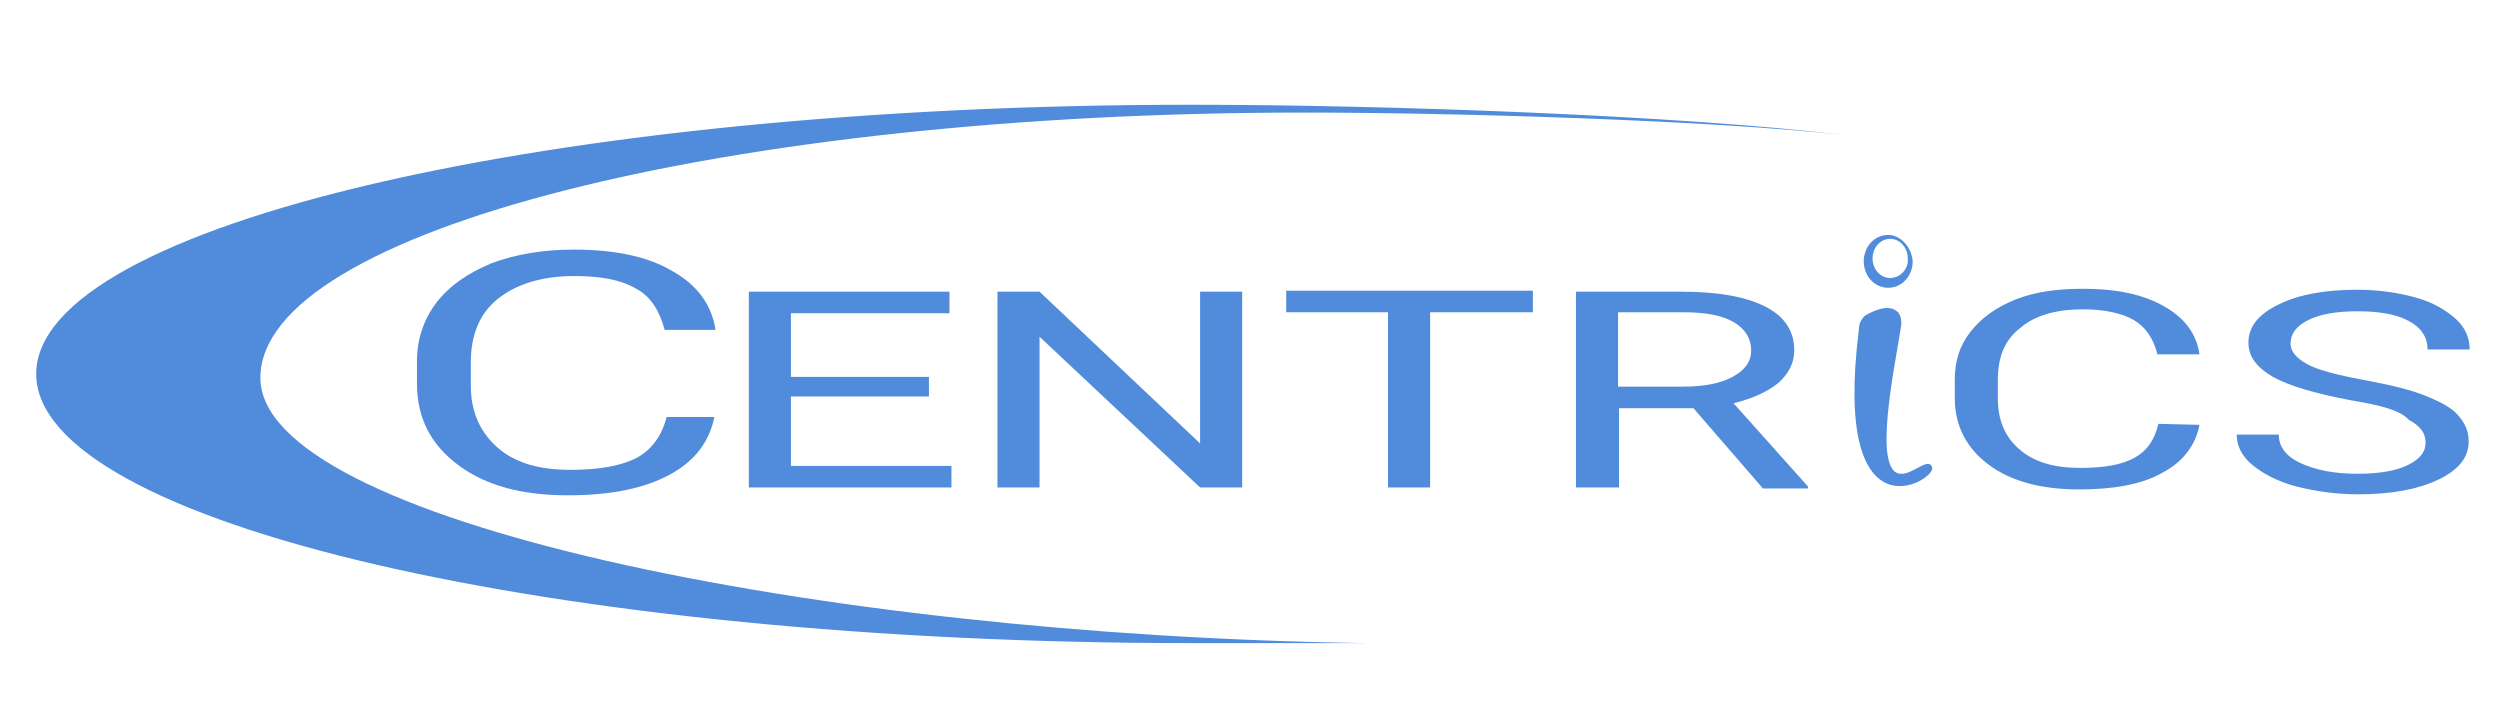 <?xml version="1.0" encoding="utf-8"?>
<!-- Generator: Adobe Illustrator 19.2.1, SVG Export Plug-In . SVG Version: 6.00 Build 0)  -->
<svg version="1.1" id="Layer_1" xmlns="http://www.w3.org/2000/svg" xmlns:xlink="http://www.w3.org/1999/xlink" x="0px" y="0px"
	 viewBox="0 0 255.4 74.3" style="enable-background:new 0 0 255.4 74.3;" xml:space="preserve">
<style type="text/css">
	.st0{fill:#518BDC;}
</style>
<g>
	<path class="st0" d="M26.6,38.6c0-15,47.7-27.1,106.6-27.1c15.5,0,42,0.8,55.2,2.3c-16.4-2-46.9-3.1-66.7-3.1
		c-65.2,0-118,12.3-118,27.5s52.9,27.5,118.1,27.5c2,0,15.8,0,17.8,0C83.2,64.9,26.6,53.1,26.6,38.6z"/>
	<g>
		<path class="st0" d="M73,42.5c-0.5,2.6-2,4.6-4.6,6s-6,2.1-10.4,2.1c-4.7,0-8.4-1-11.2-3.1s-4.2-4.8-4.2-8.3v-2.3
			c0-2.3,0.7-4.3,2-6s3.2-3,5.6-4c2.4-0.9,5.2-1.4,8.4-1.4c4.2,0,7.6,0.7,10.1,2.2c2.5,1.4,4,3.4,4.4,6h-5.2
			c-0.5-1.9-1.4-3.4-2.9-4.2c-1.5-0.9-3.6-1.3-6.3-1.3c-3.3,0-5.9,0.8-7.8,2.3C49,32,48.1,34.2,48.1,37v2.4c0,2.6,0.9,4.7,2.7,6.3
			s4.3,2.3,7.5,2.3c2.9,0,5.1-0.4,6.7-1.2c1.5-0.8,2.6-2.2,3.1-4.2H73V42.5z"/>
		<path class="st0" d="M94.9,40.5H80.8v7.1h16.4v2.2H76.5v-20H97V32H80.8v6.5h14.1V40.5z"/>
		<path class="st0" d="M126.9,49.8h-4.3l-16.4-15.4v15.4h-4.3v-20h4.3l16.4,15.5V29.8h4.3V49.8z"/>
		<path class="st0" d="M156.6,31.9h-10.5v17.9h-4.3V31.9h-10.4v-2.2h25.2V31.9z"/>
		<path class="st0" d="M173,41.7h-7.6v8.1H161v-20h10.8c3.7,0,6.5,0.5,8.5,1.5s3,2.5,3,4.5c0,1.2-0.5,2.3-1.6,3.3
			c-1.1,0.9-2.6,1.6-4.6,2.1l7.6,8.5v0.2h-4.6L173,41.7z M165.3,39.5h6.6c2.1,0,3.8-0.3,5.1-1s1.9-1.6,1.9-2.7
			c0-1.2-0.6-2.2-1.8-2.9s-2.9-1-5.2-1h-6.6V39.5z"/>
		<path class="st0" d="M224.7,43.4c-0.4,2.1-1.7,3.8-3.8,4.9c-2.1,1.2-5,1.7-8.5,1.7c-3.8,0-6.9-0.8-9.2-2.5s-3.5-4-3.5-6.8v-1.9
			c0-1.9,0.5-3.5,1.6-4.9s2.6-2.5,4.6-3.3s4.3-1.1,6.9-1.1c3.5,0,6.2,0.6,8.3,1.8s3.3,2.8,3.6,4.9h-4.3c-0.4-1.6-1.2-2.8-2.4-3.5
			s-3-1.1-5.2-1.1c-2.7,0-4.9,0.6-6.4,1.9c-1.6,1.2-2.3,3-2.3,5.3v1.9c0,2.2,0.7,3.9,2.2,5.2s3.5,1.9,6.2,1.9c2.4,0,4.2-0.3,5.5-1
			s2.1-1.8,2.5-3.5L224.7,43.4L224.7,43.4z"/>
		<path class="st0" d="M240.2,40.9c-3.7-0.7-6.4-1.5-8-2.4c-1.7-1-2.5-2.1-2.5-3.5c0-1.6,1-2.9,3.1-3.9c2-1,4.7-1.5,8-1.5
			c2.2,0,4.2,0.3,6,0.8s3.1,1.3,4.1,2.2c1,0.9,1.4,2,1.4,3.1H248c0-1.2-0.6-2.2-1.9-2.9c-1.3-0.7-3-1-5.3-1c-2.1,0-3.8,0.3-5,0.9
			c-1.2,0.6-1.8,1.4-1.8,2.4c0,0.8,0.6,1.5,1.7,2.1c1.1,0.6,3,1.1,5.7,1.6s4.8,1,6.3,1.6s2.7,1.2,3.4,2s1.1,1.6,1.1,2.7
			c0,1.6-1,2.9-3.1,3.9s-4.8,1.5-8.2,1.5c-2.2,0-4.3-0.3-6.3-0.8c-1.9-0.5-3.4-1.3-4.5-2.2s-1.6-2-1.6-3.1h4.3
			c0,1.2,0.7,2.2,2.2,2.9s3.4,1.1,5.8,1.1c2.3,0,4-0.3,5.2-0.9c1.2-0.6,1.8-1.3,1.8-2.3s-0.6-1.7-1.7-2.3
			C245.2,41.9,243.2,41.4,240.2,40.9z"/>
	</g>
	<path class="st0" d="M190.6,32.2c0.9-0.5,2.4-1.2,3.3-0.3c0.3,0.3,0.4,1,0.3,1.5c-0.5,3.5-3.1,15.2,0.1,15c1.2,0,2.8-1.8,3.1-0.6
		c0.2,1.4-10.2,7.5-7.5-14.1C189.9,33,190.2,32.5,190.6,32.2z"/>
	<path class="st0" d="M192.9,24c-1.4,0-2.5,1.2-2.5,2.7s1.1,2.7,2.5,2.7s2.5-1.2,2.5-2.7C195.3,25.3,194.2,24,192.9,24z M193.1,28.4
		c-1,0-1.8-0.9-1.8-2s0.8-2,1.8-2s1.8,0.9,1.8,2C195,27.5,194.1,28.4,193.1,28.4z"/>
</g>
</svg>
